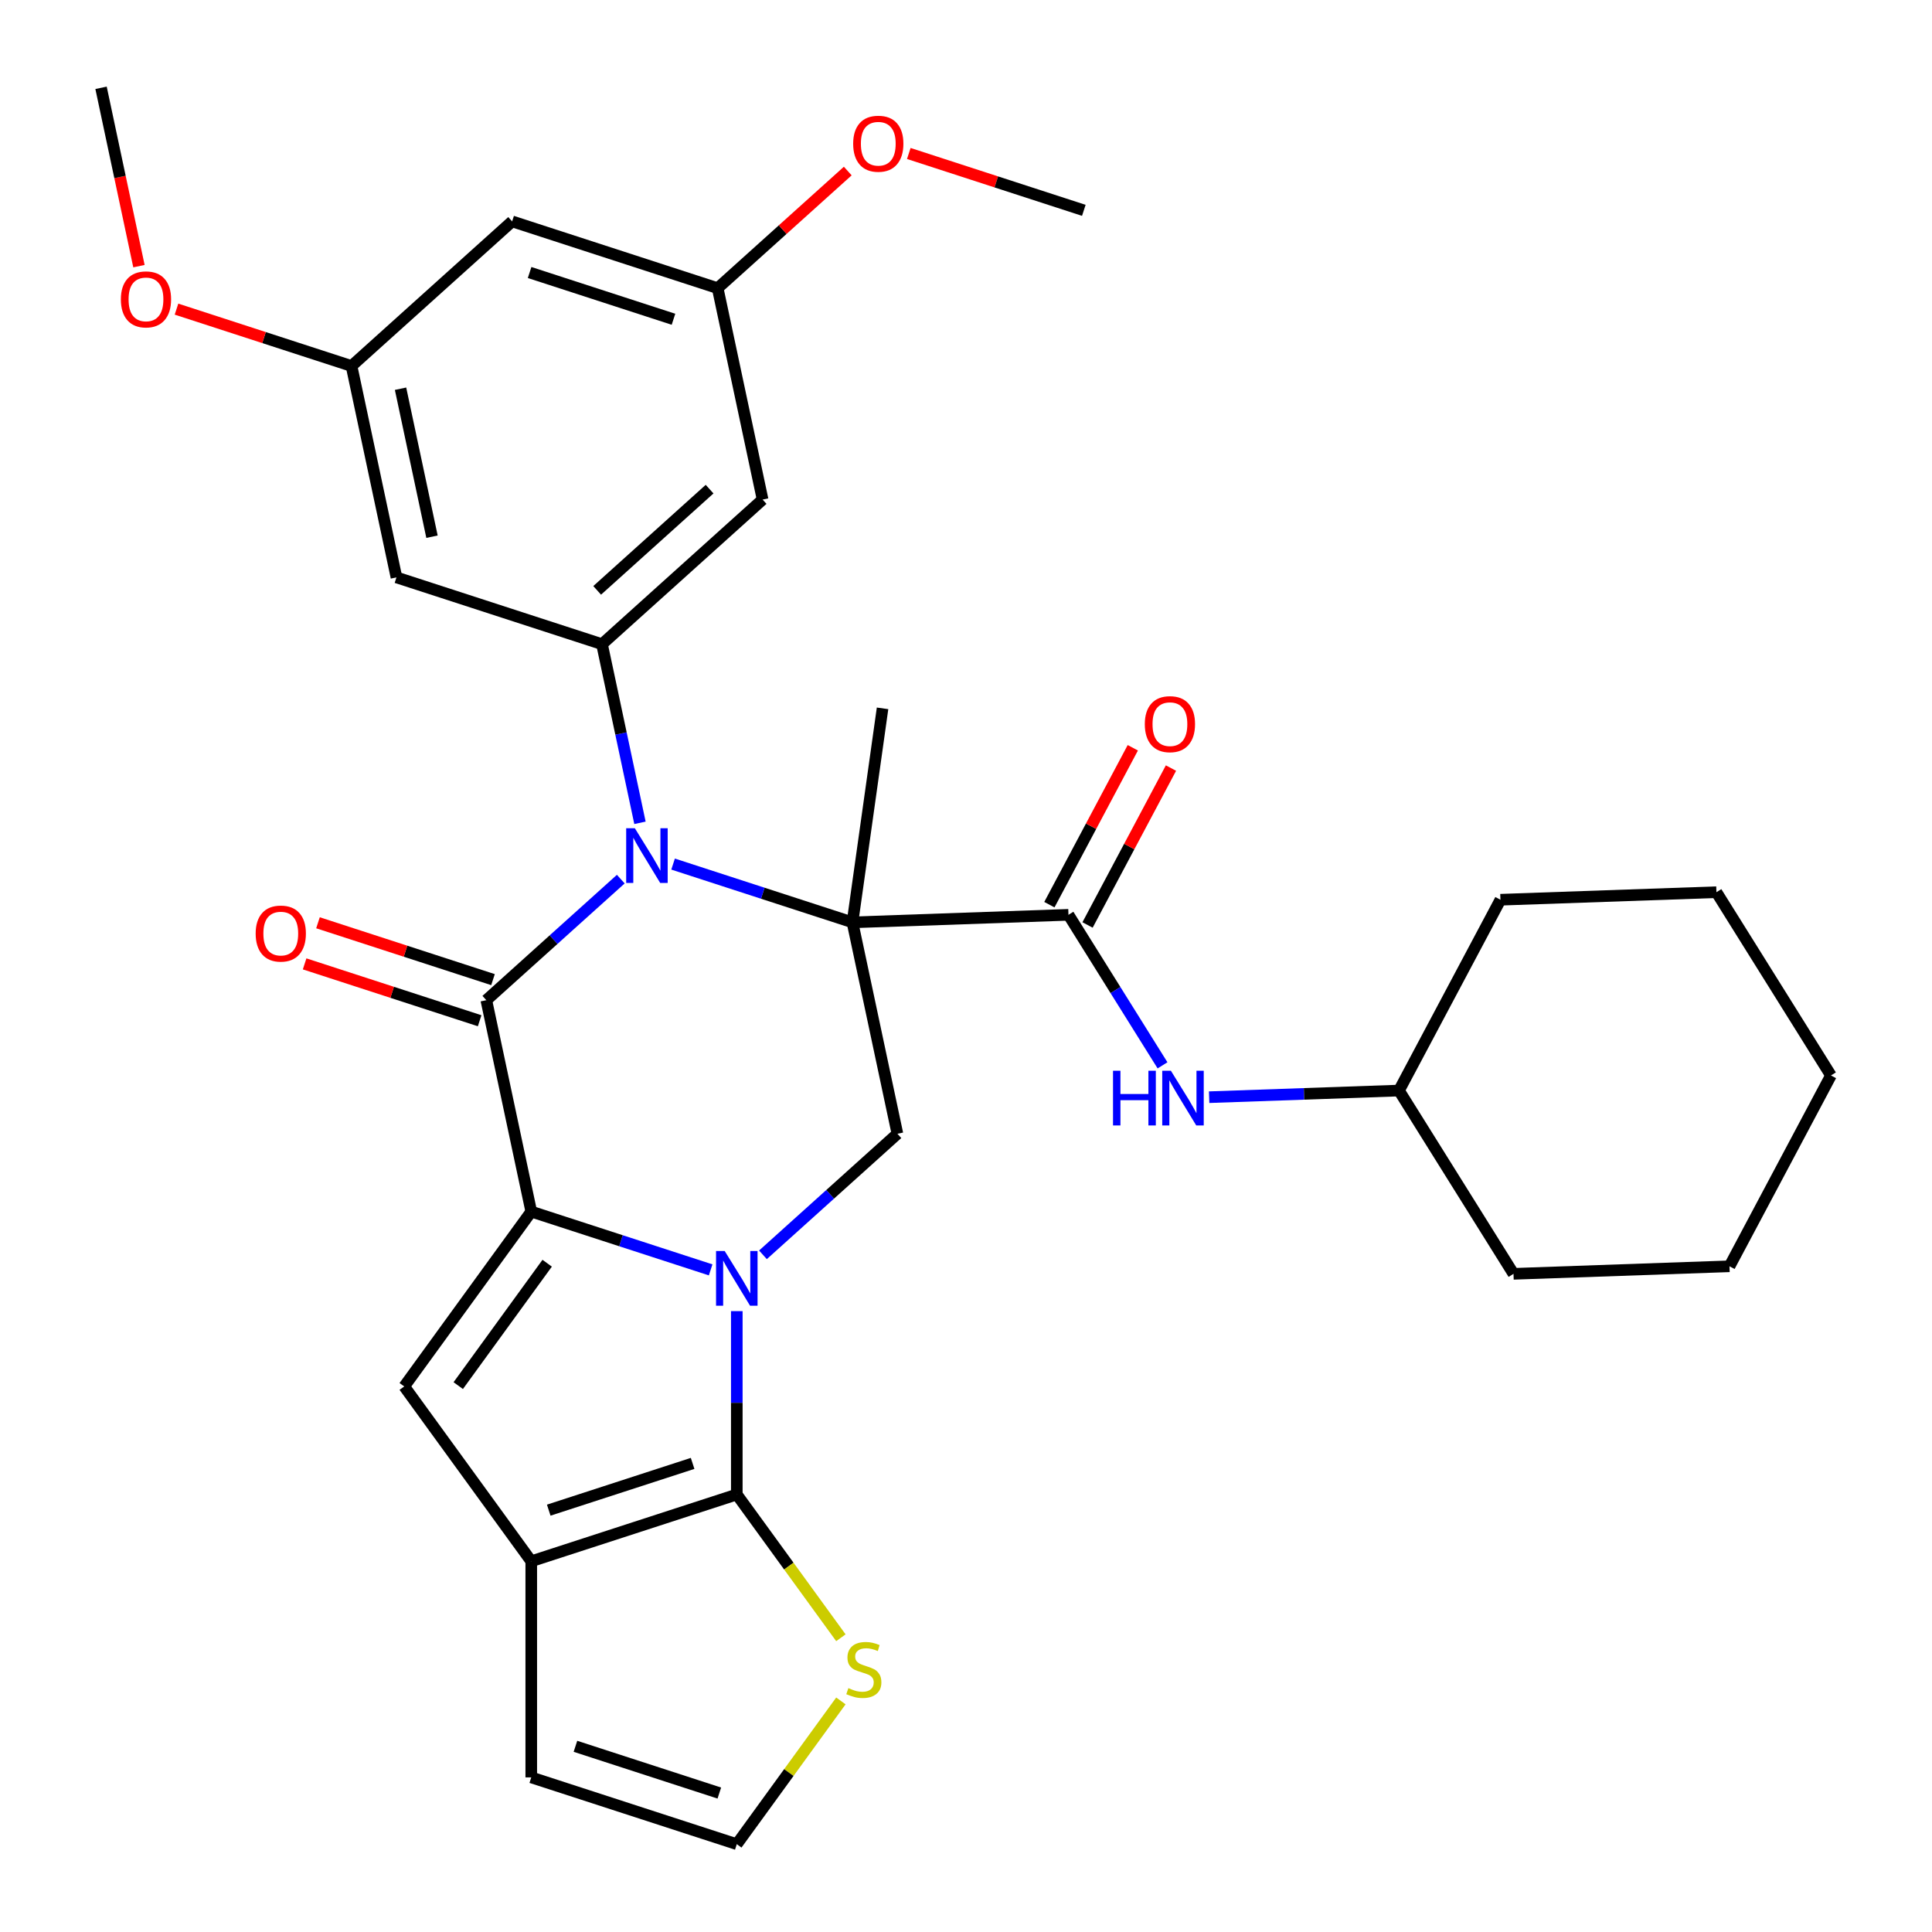 <?xml version='1.0' encoding='iso-8859-1'?>
<svg version='1.1' baseProfile='full'
              xmlns='http://www.w3.org/2000/svg'
                      xmlns:rdkit='http://www.rdkit.org/xml'
                      xmlns:xlink='http://www.w3.org/1999/xlink'
                  xml:space='preserve'
width='1000px' height='1000px' viewBox='0 0 1000 1000'>
<!-- END OF HEADER -->
<rect style='opacity:1.0;fill:#FFFFFF;stroke:none' width='1000' height='1000' x='0' y='0'> </rect>
<path class='bond-2' d='M 441.239,477.414 L 394.814,462.329' style='fill:none;fill-rule:evenodd;stroke:#000000;stroke-width:6px;stroke-linecap:butt;stroke-linejoin:miter;stroke-opacity:1' />
<path class='bond-2' d='M 394.814,462.329 L 348.388,447.244' style='fill:none;fill-rule:evenodd;stroke:#0000FF;stroke-width:6px;stroke-linecap:butt;stroke-linejoin:miter;stroke-opacity:1' />
<path class='bond-7' d='M 441.239,477.414 L 553.035,473.51' style='fill:none;fill-rule:evenodd;stroke:#000000;stroke-width:6px;stroke-linecap:butt;stroke-linejoin:miter;stroke-opacity:1' />
<path class='bond-8' d='M 441.239,477.414 L 464.497,586.833' style='fill:none;fill-rule:evenodd;stroke:#000000;stroke-width:6px;stroke-linecap:butt;stroke-linejoin:miter;stroke-opacity:1' />
<path class='bond-21' d='M 441.239,477.414 L 456.808,366.639' style='fill:none;fill-rule:evenodd;stroke:#000000;stroke-width:6px;stroke-linecap:butt;stroke-linejoin:miter;stroke-opacity:1' />
<path class='bond-0' d='M 394.903,649.495 L 429.7,618.164' style='fill:none;fill-rule:evenodd;stroke:#0000FF;stroke-width:6px;stroke-linecap:butt;stroke-linejoin:miter;stroke-opacity:1' />
<path class='bond-0' d='M 429.7,618.164 L 464.497,586.833' style='fill:none;fill-rule:evenodd;stroke:#000000;stroke-width:6px;stroke-linecap:butt;stroke-linejoin:miter;stroke-opacity:1' />
<path class='bond-1' d='M 367.83,657.285 L 321.404,642.201' style='fill:none;fill-rule:evenodd;stroke:#0000FF;stroke-width:6px;stroke-linecap:butt;stroke-linejoin:miter;stroke-opacity:1' />
<path class='bond-1' d='M 321.404,642.201 L 274.978,627.116' style='fill:none;fill-rule:evenodd;stroke:#000000;stroke-width:6px;stroke-linecap:butt;stroke-linejoin:miter;stroke-opacity:1' />
<path class='bond-4' d='M 381.367,678.64 L 381.367,726.094' style='fill:none;fill-rule:evenodd;stroke:#0000FF;stroke-width:6px;stroke-linecap:butt;stroke-linejoin:miter;stroke-opacity:1' />
<path class='bond-4' d='M 381.367,726.094 L 381.367,773.547' style='fill:none;fill-rule:evenodd;stroke:#000000;stroke-width:6px;stroke-linecap:butt;stroke-linejoin:miter;stroke-opacity:1' />
<path class='bond-5' d='M 274.978,627.116 L 209.227,717.615' style='fill:none;fill-rule:evenodd;stroke:#000000;stroke-width:6px;stroke-linecap:butt;stroke-linejoin:miter;stroke-opacity:1' />
<path class='bond-5' d='M 283.215,653.841 L 237.189,717.191' style='fill:none;fill-rule:evenodd;stroke:#000000;stroke-width:6px;stroke-linecap:butt;stroke-linejoin:miter;stroke-opacity:1' />
<path class='bond-32' d='M 274.978,627.116 L 251.721,517.697' style='fill:none;fill-rule:evenodd;stroke:#000000;stroke-width:6px;stroke-linecap:butt;stroke-linejoin:miter;stroke-opacity:1' />
<path class='bond-3' d='M 321.315,455.035 L 286.518,486.366' style='fill:none;fill-rule:evenodd;stroke:#0000FF;stroke-width:6px;stroke-linecap:butt;stroke-linejoin:miter;stroke-opacity:1' />
<path class='bond-3' d='M 286.518,486.366 L 251.721,517.697' style='fill:none;fill-rule:evenodd;stroke:#000000;stroke-width:6px;stroke-linecap:butt;stroke-linejoin:miter;stroke-opacity:1' />
<path class='bond-9' d='M 331.247,425.89 L 321.42,379.658' style='fill:none;fill-rule:evenodd;stroke:#0000FF;stroke-width:6px;stroke-linecap:butt;stroke-linejoin:miter;stroke-opacity:1' />
<path class='bond-9' d='M 321.42,379.658 L 311.594,333.427' style='fill:none;fill-rule:evenodd;stroke:#000000;stroke-width:6px;stroke-linecap:butt;stroke-linejoin:miter;stroke-opacity:1' />
<path class='bond-14' d='M 255.177,507.058 L 209.882,492.341' style='fill:none;fill-rule:evenodd;stroke:#000000;stroke-width:6px;stroke-linecap:butt;stroke-linejoin:miter;stroke-opacity:1' />
<path class='bond-14' d='M 209.882,492.341 L 164.586,477.623' style='fill:none;fill-rule:evenodd;stroke:#FF0000;stroke-width:6px;stroke-linecap:butt;stroke-linejoin:miter;stroke-opacity:1' />
<path class='bond-14' d='M 248.264,528.336 L 202.968,513.619' style='fill:none;fill-rule:evenodd;stroke:#000000;stroke-width:6px;stroke-linecap:butt;stroke-linejoin:miter;stroke-opacity:1' />
<path class='bond-14' d='M 202.968,513.619 L 157.672,498.901' style='fill:none;fill-rule:evenodd;stroke:#FF0000;stroke-width:6px;stroke-linecap:butt;stroke-linejoin:miter;stroke-opacity:1' />
<path class='bond-6' d='M 381.367,773.547 L 274.978,808.115' style='fill:none;fill-rule:evenodd;stroke:#000000;stroke-width:6px;stroke-linecap:butt;stroke-linejoin:miter;stroke-opacity:1' />
<path class='bond-6' d='M 358.495,757.454 L 284.023,781.652' style='fill:none;fill-rule:evenodd;stroke:#000000;stroke-width:6px;stroke-linecap:butt;stroke-linejoin:miter;stroke-opacity:1' />
<path class='bond-10' d='M 381.367,773.547 L 408.304,810.623' style='fill:none;fill-rule:evenodd;stroke:#000000;stroke-width:6px;stroke-linecap:butt;stroke-linejoin:miter;stroke-opacity:1' />
<path class='bond-10' d='M 408.304,810.623 L 435.242,847.699' style='fill:none;fill-rule:evenodd;stroke:#CCCC00;stroke-width:6px;stroke-linecap:butt;stroke-linejoin:miter;stroke-opacity:1' />
<path class='bond-33' d='M 209.227,717.615 L 274.978,808.115' style='fill:none;fill-rule:evenodd;stroke:#000000;stroke-width:6px;stroke-linecap:butt;stroke-linejoin:miter;stroke-opacity:1' />
<path class='bond-16' d='M 274.978,808.115 L 274.978,919.978' style='fill:none;fill-rule:evenodd;stroke:#000000;stroke-width:6px;stroke-linecap:butt;stroke-linejoin:miter;stroke-opacity:1' />
<path class='bond-11' d='M 553.035,473.51 L 577.376,512.464' style='fill:none;fill-rule:evenodd;stroke:#000000;stroke-width:6px;stroke-linecap:butt;stroke-linejoin:miter;stroke-opacity:1' />
<path class='bond-11' d='M 577.376,512.464 L 601.717,551.419' style='fill:none;fill-rule:evenodd;stroke:#0000FF;stroke-width:6px;stroke-linecap:butt;stroke-linejoin:miter;stroke-opacity:1' />
<path class='bond-17' d='M 562.912,478.761 L 584.502,438.155' style='fill:none;fill-rule:evenodd;stroke:#000000;stroke-width:6px;stroke-linecap:butt;stroke-linejoin:miter;stroke-opacity:1' />
<path class='bond-17' d='M 584.502,438.155 L 606.093,397.549' style='fill:none;fill-rule:evenodd;stroke:#FF0000;stroke-width:6px;stroke-linecap:butt;stroke-linejoin:miter;stroke-opacity:1' />
<path class='bond-17' d='M 543.158,468.258 L 564.748,427.652' style='fill:none;fill-rule:evenodd;stroke:#000000;stroke-width:6px;stroke-linecap:butt;stroke-linejoin:miter;stroke-opacity:1' />
<path class='bond-17' d='M 564.748,427.652 L 586.339,387.045' style='fill:none;fill-rule:evenodd;stroke:#FF0000;stroke-width:6px;stroke-linecap:butt;stroke-linejoin:miter;stroke-opacity:1' />
<path class='bond-12' d='M 311.594,333.427 L 394.724,258.576' style='fill:none;fill-rule:evenodd;stroke:#000000;stroke-width:6px;stroke-linecap:butt;stroke-linejoin:miter;stroke-opacity:1' />
<path class='bond-12' d='M 309.093,305.574 L 367.284,253.178' style='fill:none;fill-rule:evenodd;stroke:#000000;stroke-width:6px;stroke-linecap:butt;stroke-linejoin:miter;stroke-opacity:1' />
<path class='bond-13' d='M 311.594,333.427 L 205.205,298.86' style='fill:none;fill-rule:evenodd;stroke:#000000;stroke-width:6px;stroke-linecap:butt;stroke-linejoin:miter;stroke-opacity:1' />
<path class='bond-15' d='M 435.242,880.393 L 408.304,917.469' style='fill:none;fill-rule:evenodd;stroke:#CCCC00;stroke-width:6px;stroke-linecap:butt;stroke-linejoin:miter;stroke-opacity:1' />
<path class='bond-15' d='M 408.304,917.469 L 381.367,954.545' style='fill:none;fill-rule:evenodd;stroke:#000000;stroke-width:6px;stroke-linecap:butt;stroke-linejoin:miter;stroke-opacity:1' />
<path class='bond-22' d='M 625.85,567.903 L 674.979,566.187' style='fill:none;fill-rule:evenodd;stroke:#0000FF;stroke-width:6px;stroke-linecap:butt;stroke-linejoin:miter;stroke-opacity:1' />
<path class='bond-22' d='M 674.979,566.187 L 724.108,564.471' style='fill:none;fill-rule:evenodd;stroke:#000000;stroke-width:6px;stroke-linecap:butt;stroke-linejoin:miter;stroke-opacity:1' />
<path class='bond-18' d='M 394.724,258.576 L 371.466,149.157' style='fill:none;fill-rule:evenodd;stroke:#000000;stroke-width:6px;stroke-linecap:butt;stroke-linejoin:miter;stroke-opacity:1' />
<path class='bond-19' d='M 205.205,298.86 L 181.948,189.441' style='fill:none;fill-rule:evenodd;stroke:#000000;stroke-width:6px;stroke-linecap:butt;stroke-linejoin:miter;stroke-opacity:1' />
<path class='bond-19' d='M 223.6,277.795 L 207.32,201.202' style='fill:none;fill-rule:evenodd;stroke:#000000;stroke-width:6px;stroke-linecap:butt;stroke-linejoin:miter;stroke-opacity:1' />
<path class='bond-34' d='M 381.367,954.545 L 274.978,919.978' style='fill:none;fill-rule:evenodd;stroke:#000000;stroke-width:6px;stroke-linecap:butt;stroke-linejoin:miter;stroke-opacity:1' />
<path class='bond-34' d='M 372.322,928.083 L 297.85,903.885' style='fill:none;fill-rule:evenodd;stroke:#000000;stroke-width:6px;stroke-linecap:butt;stroke-linejoin:miter;stroke-opacity:1' />
<path class='bond-23' d='M 371.466,149.157 L 405.133,118.844' style='fill:none;fill-rule:evenodd;stroke:#000000;stroke-width:6px;stroke-linecap:butt;stroke-linejoin:miter;stroke-opacity:1' />
<path class='bond-23' d='M 405.133,118.844 L 438.8,88.53' style='fill:none;fill-rule:evenodd;stroke:#FF0000;stroke-width:6px;stroke-linecap:butt;stroke-linejoin:miter;stroke-opacity:1' />
<path class='bond-35' d='M 371.466,149.157 L 265.078,114.59' style='fill:none;fill-rule:evenodd;stroke:#000000;stroke-width:6px;stroke-linecap:butt;stroke-linejoin:miter;stroke-opacity:1' />
<path class='bond-35' d='M 348.595,165.25 L 274.123,141.053' style='fill:none;fill-rule:evenodd;stroke:#000000;stroke-width:6px;stroke-linecap:butt;stroke-linejoin:miter;stroke-opacity:1' />
<path class='bond-20' d='M 181.948,189.441 L 265.078,114.59' style='fill:none;fill-rule:evenodd;stroke:#000000;stroke-width:6px;stroke-linecap:butt;stroke-linejoin:miter;stroke-opacity:1' />
<path class='bond-24' d='M 181.948,189.441 L 136.652,174.723' style='fill:none;fill-rule:evenodd;stroke:#000000;stroke-width:6px;stroke-linecap:butt;stroke-linejoin:miter;stroke-opacity:1' />
<path class='bond-24' d='M 136.652,174.723 L 91.356,160.006' style='fill:none;fill-rule:evenodd;stroke:#FF0000;stroke-width:6px;stroke-linecap:butt;stroke-linejoin:miter;stroke-opacity:1' />
<path class='bond-27' d='M 724.108,564.471 L 783.387,659.337' style='fill:none;fill-rule:evenodd;stroke:#000000;stroke-width:6px;stroke-linecap:butt;stroke-linejoin:miter;stroke-opacity:1' />
<path class='bond-28' d='M 724.108,564.471 L 776.625,465.702' style='fill:none;fill-rule:evenodd;stroke:#000000;stroke-width:6px;stroke-linecap:butt;stroke-linejoin:miter;stroke-opacity:1' />
<path class='bond-26' d='M 470.394,79.439 L 515.689,94.156' style='fill:none;fill-rule:evenodd;stroke:#FF0000;stroke-width:6px;stroke-linecap:butt;stroke-linejoin:miter;stroke-opacity:1' />
<path class='bond-26' d='M 515.689,94.156 L 560.985,108.874' style='fill:none;fill-rule:evenodd;stroke:#000000;stroke-width:6px;stroke-linecap:butt;stroke-linejoin:miter;stroke-opacity:1' />
<path class='bond-25' d='M 71.921,137.757 L 62.111,91.606' style='fill:none;fill-rule:evenodd;stroke:#FF0000;stroke-width:6px;stroke-linecap:butt;stroke-linejoin:miter;stroke-opacity:1' />
<path class='bond-25' d='M 62.111,91.606 L 52.302,45.455' style='fill:none;fill-rule:evenodd;stroke:#000000;stroke-width:6px;stroke-linecap:butt;stroke-linejoin:miter;stroke-opacity:1' />
<path class='bond-30' d='M 783.387,659.337 L 895.182,655.433' style='fill:none;fill-rule:evenodd;stroke:#000000;stroke-width:6px;stroke-linecap:butt;stroke-linejoin:miter;stroke-opacity:1' />
<path class='bond-29' d='M 776.625,465.702 L 888.42,461.798' style='fill:none;fill-rule:evenodd;stroke:#000000;stroke-width:6px;stroke-linecap:butt;stroke-linejoin:miter;stroke-opacity:1' />
<path class='bond-31' d='M 888.42,461.798 L 947.698,556.663' style='fill:none;fill-rule:evenodd;stroke:#000000;stroke-width:6px;stroke-linecap:butt;stroke-linejoin:miter;stroke-opacity:1' />
<path class='bond-36' d='M 895.182,655.433 L 947.698,556.663' style='fill:none;fill-rule:evenodd;stroke:#000000;stroke-width:6px;stroke-linecap:butt;stroke-linejoin:miter;stroke-opacity:1' />
<path  class='atom-1' d='M 375.107 647.524
L 384.387 662.524
Q 385.307 664.004, 386.787 666.684
Q 388.267 669.364, 388.347 669.524
L 388.347 647.524
L 392.107 647.524
L 392.107 675.844
L 388.227 675.844
L 378.267 659.444
Q 377.107 657.524, 375.867 655.324
Q 374.667 653.124, 374.307 652.444
L 374.307 675.844
L 370.627 675.844
L 370.627 647.524
L 375.107 647.524
' fill='#0000FF'/>
<path  class='atom-3' d='M 328.591 428.686
L 337.871 443.686
Q 338.791 445.166, 340.271 447.846
Q 341.751 450.526, 341.831 450.686
L 341.831 428.686
L 345.591 428.686
L 345.591 457.006
L 341.711 457.006
L 331.751 440.606
Q 330.591 438.686, 329.351 436.486
Q 328.151 434.286, 327.791 433.606
L 327.791 457.006
L 324.111 457.006
L 324.111 428.686
L 328.591 428.686
' fill='#0000FF'/>
<path  class='atom-11' d='M 439.118 873.766
Q 439.438 873.886, 440.758 874.446
Q 442.078 875.006, 443.518 875.366
Q 444.998 875.686, 446.438 875.686
Q 449.118 875.686, 450.678 874.406
Q 452.238 873.086, 452.238 870.806
Q 452.238 869.246, 451.438 868.286
Q 450.678 867.326, 449.478 866.806
Q 448.278 866.286, 446.278 865.686
Q 443.758 864.926, 442.238 864.206
Q 440.758 863.486, 439.678 861.966
Q 438.638 860.446, 438.638 857.886
Q 438.638 854.326, 441.038 852.126
Q 443.478 849.926, 448.278 849.926
Q 451.558 849.926, 455.278 851.486
L 454.358 854.566
Q 450.958 853.166, 448.398 853.166
Q 445.638 853.166, 444.118 854.326
Q 442.598 855.446, 442.638 857.406
Q 442.638 858.926, 443.398 859.846
Q 444.198 860.766, 445.318 861.286
Q 446.478 861.806, 448.398 862.406
Q 450.958 863.206, 452.478 864.006
Q 453.998 864.806, 455.078 866.446
Q 456.198 868.046, 456.198 870.806
Q 456.198 874.726, 453.558 876.846
Q 450.958 878.926, 446.598 878.926
Q 444.078 878.926, 442.158 878.366
Q 440.278 877.846, 438.038 876.926
L 439.118 873.766
' fill='#CCCC00'/>
<path  class='atom-12' d='M 576.093 554.215
L 579.933 554.215
L 579.933 566.255
L 594.413 566.255
L 594.413 554.215
L 598.253 554.215
L 598.253 582.535
L 594.413 582.535
L 594.413 569.455
L 579.933 569.455
L 579.933 582.535
L 576.093 582.535
L 576.093 554.215
' fill='#0000FF'/>
<path  class='atom-12' d='M 606.053 554.215
L 615.333 569.215
Q 616.253 570.695, 617.733 573.375
Q 619.213 576.055, 619.293 576.215
L 619.293 554.215
L 623.053 554.215
L 623.053 582.535
L 619.173 582.535
L 609.213 566.135
Q 608.053 564.215, 606.813 562.015
Q 605.613 559.815, 605.253 559.135
L 605.253 582.535
L 601.573 582.535
L 601.573 554.215
L 606.053 554.215
' fill='#0000FF'/>
<path  class='atom-15' d='M 132.332 483.21
Q 132.332 476.41, 135.692 472.61
Q 139.052 468.81, 145.332 468.81
Q 151.612 468.81, 154.972 472.61
Q 158.332 476.41, 158.332 483.21
Q 158.332 490.09, 154.932 494.01
Q 151.532 497.89, 145.332 497.89
Q 139.092 497.89, 135.692 494.01
Q 132.332 490.13, 132.332 483.21
M 145.332 494.69
Q 149.652 494.69, 151.972 491.81
Q 154.332 488.89, 154.332 483.21
Q 154.332 477.65, 151.972 474.85
Q 149.652 472.01, 145.332 472.01
Q 141.012 472.01, 138.652 474.81
Q 136.332 477.61, 136.332 483.21
Q 136.332 488.93, 138.652 491.81
Q 141.012 494.69, 145.332 494.69
' fill='#FF0000'/>
<path  class='atom-18' d='M 592.551 374.82
Q 592.551 368.02, 595.911 364.22
Q 599.271 360.42, 605.551 360.42
Q 611.831 360.42, 615.191 364.22
Q 618.551 368.02, 618.551 374.82
Q 618.551 381.7, 615.151 385.62
Q 611.751 389.5, 605.551 389.5
Q 599.311 389.5, 595.911 385.62
Q 592.551 381.74, 592.551 374.82
M 605.551 386.3
Q 609.871 386.3, 612.191 383.42
Q 614.551 380.5, 614.551 374.82
Q 614.551 369.26, 612.191 366.46
Q 609.871 363.62, 605.551 363.62
Q 601.231 363.62, 598.871 366.42
Q 596.551 369.22, 596.551 374.82
Q 596.551 380.54, 598.871 383.42
Q 601.231 386.3, 605.551 386.3
' fill='#FF0000'/>
<path  class='atom-24' d='M 441.597 74.386
Q 441.597 67.586, 444.957 63.786
Q 448.317 59.986, 454.597 59.986
Q 460.877 59.986, 464.237 63.786
Q 467.597 67.586, 467.597 74.386
Q 467.597 81.266, 464.197 85.186
Q 460.797 89.066, 454.597 89.066
Q 448.357 89.066, 444.957 85.186
Q 441.597 81.306, 441.597 74.386
M 454.597 85.866
Q 458.917 85.866, 461.237 82.986
Q 463.597 80.066, 463.597 74.386
Q 463.597 68.826, 461.237 66.026
Q 458.917 63.186, 454.597 63.186
Q 450.277 63.186, 447.917 65.986
Q 445.597 68.786, 445.597 74.386
Q 445.597 80.106, 447.917 82.986
Q 450.277 85.866, 454.597 85.866
' fill='#FF0000'/>
<path  class='atom-25' d='M 62.559 154.953
Q 62.559 148.153, 65.919 144.353
Q 69.279 140.553, 75.559 140.553
Q 81.839 140.553, 85.199 144.353
Q 88.559 148.153, 88.559 154.953
Q 88.559 161.833, 85.159 165.753
Q 81.759 169.633, 75.559 169.633
Q 69.319 169.633, 65.919 165.753
Q 62.559 161.873, 62.559 154.953
M 75.559 166.433
Q 79.879 166.433, 82.199 163.553
Q 84.559 160.633, 84.559 154.953
Q 84.559 149.393, 82.199 146.593
Q 79.879 143.753, 75.559 143.753
Q 71.239 143.753, 68.879 146.553
Q 66.559 149.353, 66.559 154.953
Q 66.559 160.673, 68.879 163.553
Q 71.239 166.433, 75.559 166.433
' fill='#FF0000'/>
</svg>
